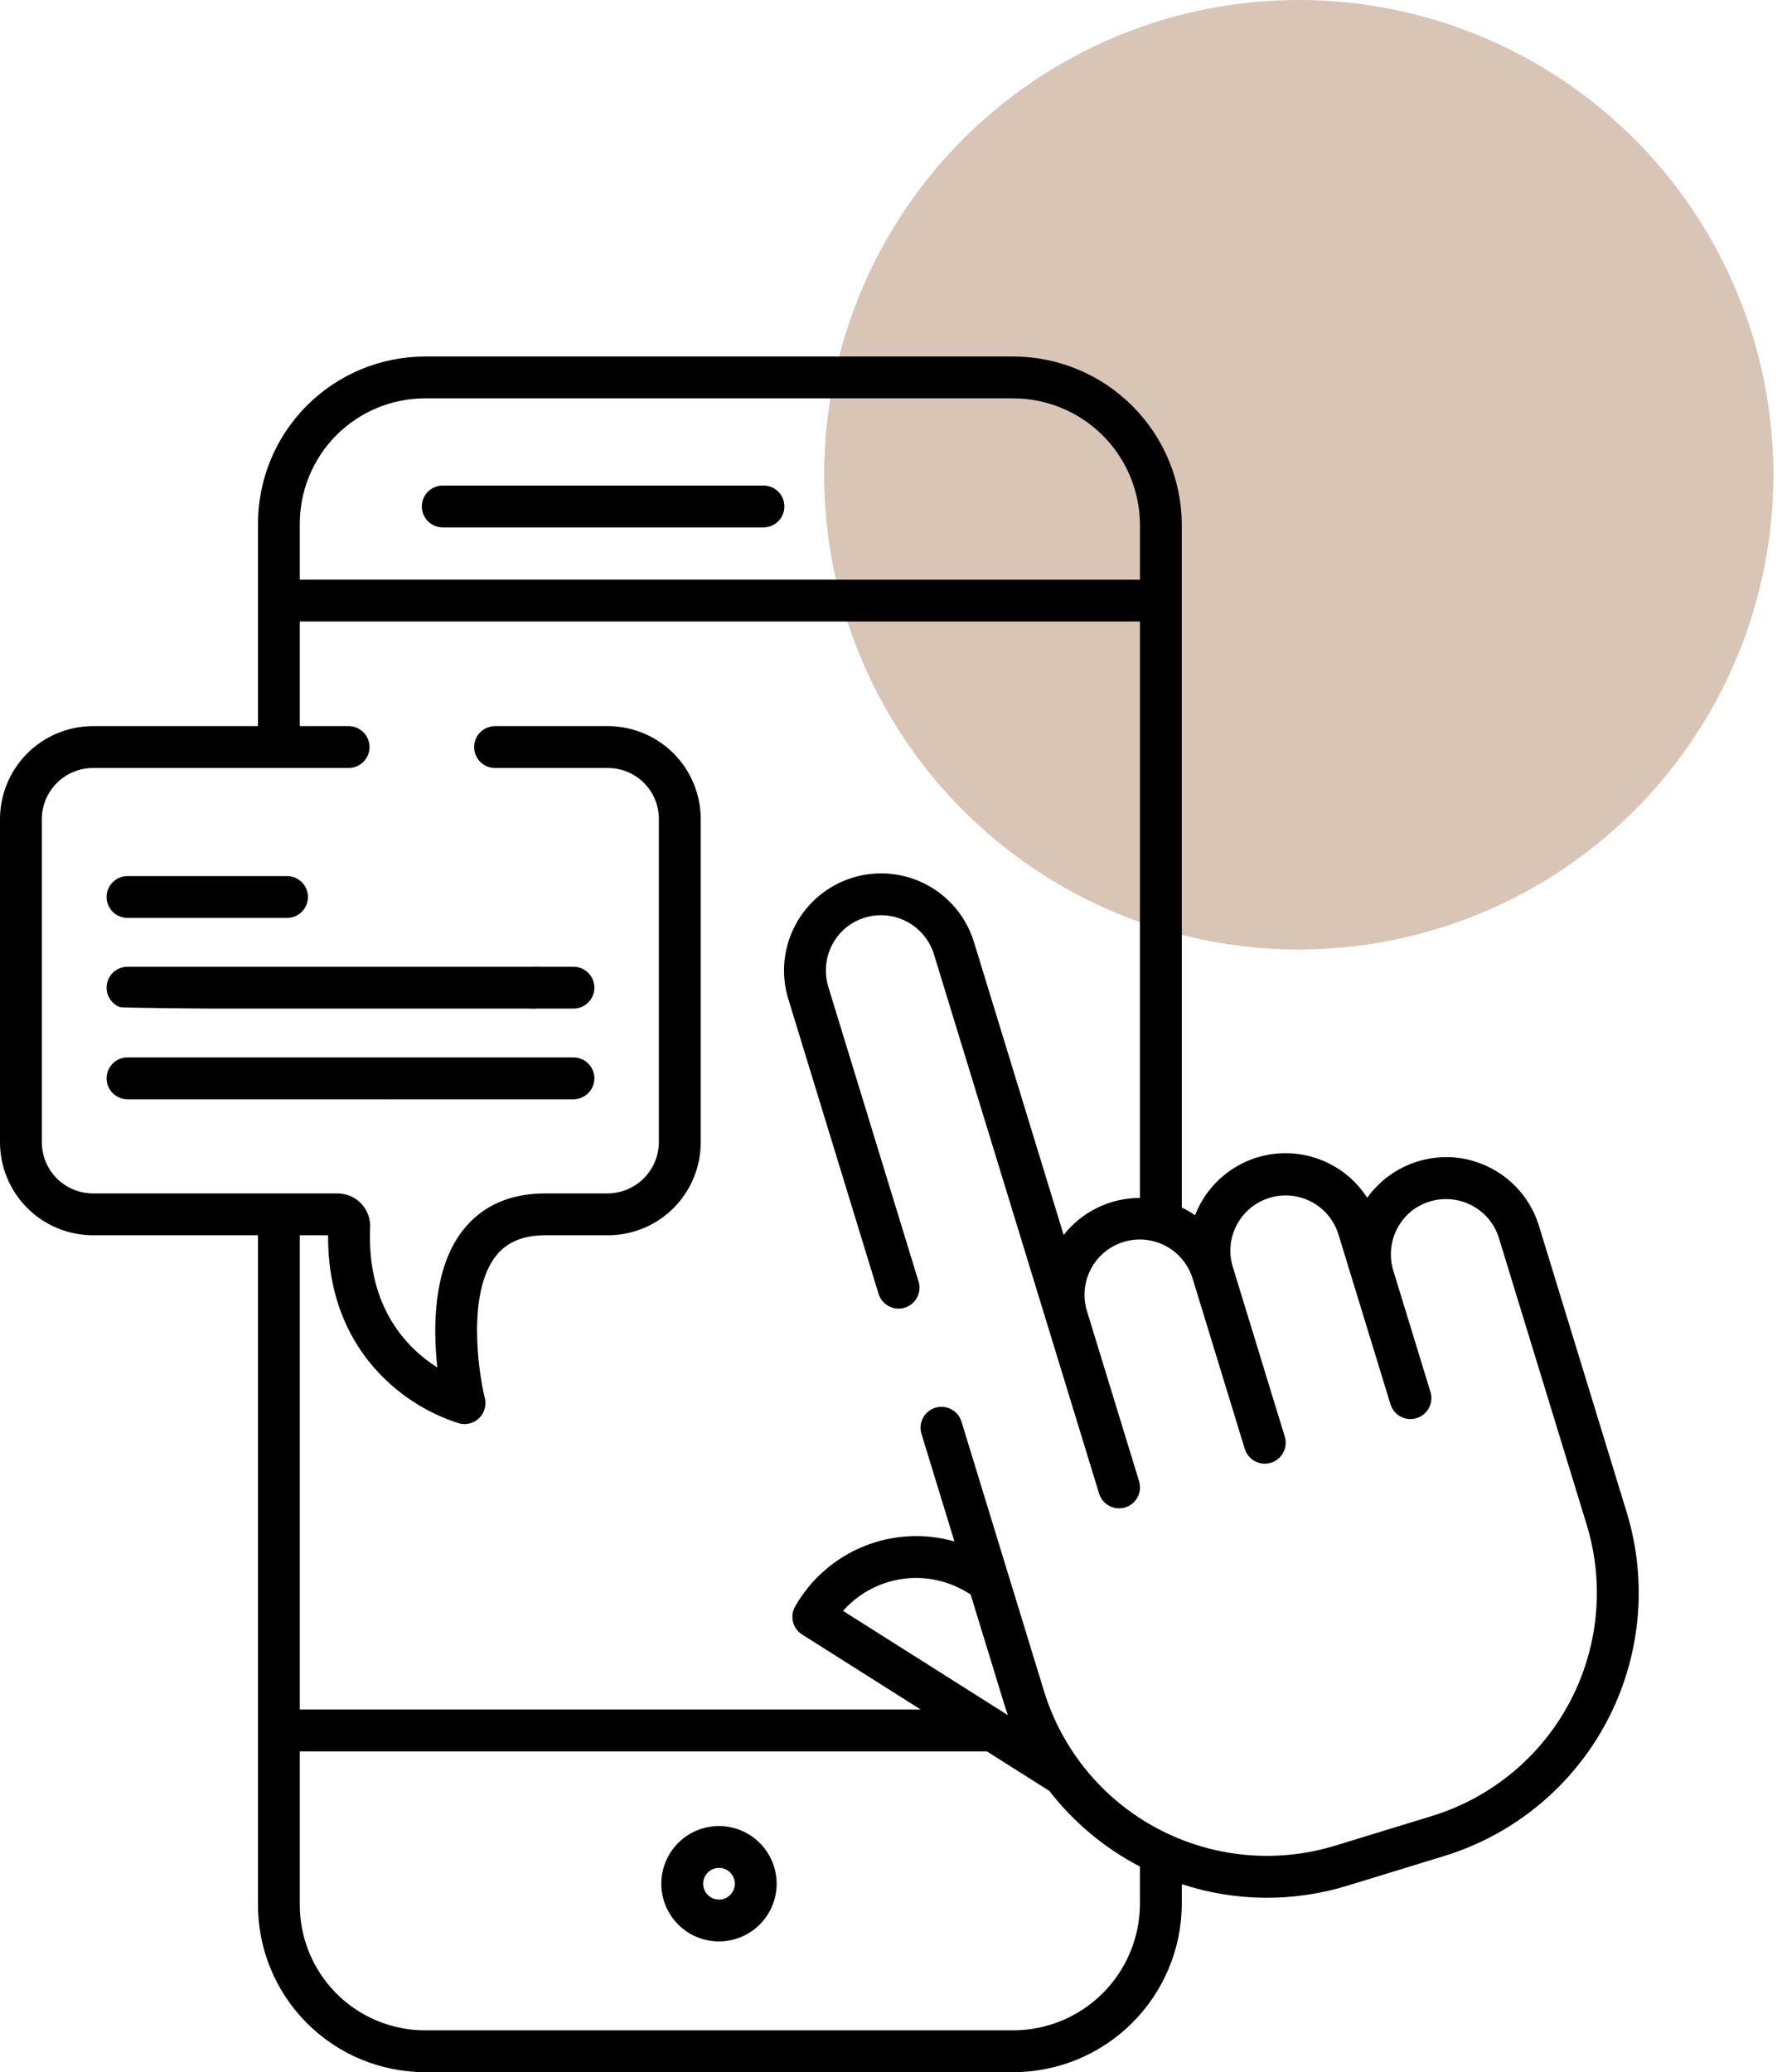 <?xml version="1.0" encoding="UTF-8"?> <svg xmlns="http://www.w3.org/2000/svg" width="80" height="93" viewBox="0 0 80 93" fill="none"> <circle cx="58.307" cy="21.307" r="21.307" fill="#D9C5B6"></circle> <path d="M32.277 81.953C31.765 81.953 31.264 82.105 30.838 82.389C30.413 82.674 30.081 83.078 29.885 83.552C29.689 84.025 29.637 84.545 29.737 85.048C29.837 85.55 30.084 86.012 30.446 86.374C30.808 86.736 31.27 86.983 31.772 87.082C32.274 87.182 32.795 87.131 33.268 86.935C33.741 86.739 34.146 86.407 34.43 85.981C34.715 85.555 34.867 85.055 34.867 84.543C34.866 83.856 34.593 83.198 34.108 82.712C33.622 82.227 32.964 81.954 32.277 81.953V81.953ZM32.277 85.254C32.136 85.254 31.999 85.212 31.882 85.134C31.765 85.056 31.674 84.945 31.62 84.815C31.566 84.685 31.552 84.542 31.579 84.404C31.607 84.266 31.674 84.139 31.774 84.039C31.873 83.94 32 83.872 32.138 83.845C32.276 83.817 32.419 83.831 32.55 83.885C32.679 83.939 32.791 84.03 32.869 84.147C32.947 84.264 32.989 84.402 32.989 84.543C32.989 84.731 32.913 84.912 32.78 85.046C32.647 85.179 32.466 85.254 32.277 85.254V85.254Z" fill="black"></path> <path d="M34.275 21.791H19.877C19.628 21.791 19.389 21.89 19.212 22.066C19.036 22.242 18.938 22.481 18.938 22.73C18.938 22.979 19.036 23.218 19.212 23.394C19.389 23.57 19.628 23.669 19.877 23.669H34.275C34.524 23.669 34.763 23.57 34.939 23.394C35.115 23.218 35.214 22.979 35.214 22.73C35.214 22.481 35.115 22.242 34.939 22.066C34.763 21.89 34.524 21.791 34.275 21.791Z" fill="black"></path> <path d="M5.724 41.197H12.886C13.135 41.197 13.374 41.098 13.55 40.922C13.726 40.746 13.825 40.507 13.825 40.258C13.825 40.009 13.726 39.77 13.55 39.594C13.374 39.418 13.135 39.319 12.886 39.319H5.724C5.475 39.319 5.236 39.418 5.06 39.594C4.884 39.77 4.785 40.009 4.785 40.258C4.785 40.507 4.884 40.746 5.06 40.922C5.236 41.098 5.475 41.197 5.724 41.197Z" fill="black"></path> <path d="M24.668 44.562C24.668 44.313 23.979 43.872 23.803 43.696C23.627 43.52 24.484 43.388 24.235 43.388H5.724C5.601 43.388 5.479 43.413 5.365 43.46C5.251 43.507 5.147 43.576 5.06 43.663C4.973 43.75 4.904 43.854 4.857 43.968C4.809 44.082 4.785 44.204 4.785 44.327C4.785 44.45 4.809 44.573 4.857 44.687C4.904 44.8 4.973 44.904 5.06 44.991C5.147 45.078 5.251 45.148 5.365 45.195C5.479 45.242 9.525 45.266 9.649 45.266H23.973C24.222 45.266 23.797 45.346 23.973 45.17C27.928 45.174 24.668 44.811 24.668 44.562Z" fill="black"></path> <path d="M25.745 43.388H23.955C23.831 43.388 23.709 43.413 23.595 43.46C23.481 43.507 23.378 43.576 23.291 43.663C23.203 43.75 23.134 43.854 23.087 43.968C23.04 44.082 23.016 44.204 23.016 44.327C23.016 44.45 23.04 44.573 23.087 44.687C23.134 44.8 23.203 44.904 23.291 44.991C23.378 45.078 23.481 45.148 23.595 45.195C23.709 45.242 23.831 45.266 23.955 45.266H25.745C25.994 45.266 26.233 45.167 26.409 44.991C26.585 44.815 26.684 44.576 26.684 44.327C26.684 44.078 26.585 43.839 26.409 43.663C26.233 43.487 25.994 43.388 25.745 43.388V43.388Z" fill="black"></path> <path d="M17.744 47.457H5.724C5.475 47.457 5.236 47.556 5.06 47.732C4.884 47.908 4.785 48.147 4.785 48.396C4.785 48.645 4.884 48.884 5.06 49.06C5.236 49.236 5.475 49.335 5.724 49.335H17.311C17.56 49.335 17.135 49.065 17.311 48.889C20.421 48.718 17.311 48.706 17.311 48.456C17.311 48.207 21.261 48.2 21.085 48.024C20.909 47.848 17.993 47.457 17.744 47.457Z" fill="black"></path> <path d="M25.744 47.457H17.443C17.194 47.457 16.955 47.556 16.779 47.732C16.603 47.908 16.504 48.147 16.504 48.396C16.504 48.645 16.603 48.884 16.779 49.06C16.955 49.236 17.194 49.335 17.443 49.335H25.744C25.993 49.335 26.232 49.236 26.408 49.06C26.584 48.884 26.683 48.645 26.683 48.396C26.683 48.147 26.584 47.908 26.408 47.732C26.232 47.556 25.993 47.457 25.744 47.457Z" fill="black"></path> <path d="M69.09 55.019C68.883 54.341 68.514 53.724 68.015 53.221C67.516 52.718 66.902 52.345 66.226 52.133C65.648 51.946 65.037 51.887 64.434 51.961C63.827 52.03 63.242 52.225 62.715 52.535C62.189 52.844 61.733 53.261 61.378 53.757C60.944 53.081 60.33 52.538 59.606 52.189C58.881 51.839 58.075 51.697 57.275 51.778C56.474 51.859 55.712 52.16 55.073 52.648C54.433 53.135 53.941 53.79 53.651 54.54C53.462 54.41 53.262 54.295 53.055 54.196V23.542C53.046 21.539 52.244 19.622 50.825 18.209C49.407 16.795 47.486 16.001 45.483 16H19.072C18.084 16.002 17.107 16.199 16.196 16.579C15.285 16.96 14.458 17.516 13.762 18.217C13.066 18.917 12.515 19.748 12.141 20.662C11.767 21.576 11.577 22.555 11.581 23.542V32.589H4.177C3.069 32.589 2.007 33.029 1.223 33.813C0.44 34.596 5.4253e-06 35.659 5.4253e-06 36.767V51.256C-0.001 51.804 0.106 52.348 0.316 52.855C0.525 53.362 0.832 53.824 1.22 54.212C1.607 54.6 2.067 54.909 2.574 55.119C3.081 55.33 3.624 55.438 4.173 55.439H11.581V85.458C11.577 86.445 11.767 87.424 12.141 88.338C12.515 89.252 13.066 90.083 13.762 90.783C14.458 91.484 15.285 92.04 16.196 92.421C17.107 92.801 18.084 92.998 19.072 93H45.483C47.486 92.999 49.407 92.205 50.825 90.791C52.244 89.378 53.046 87.461 53.055 85.458V84.562C55.465 85.352 58.061 85.376 60.485 84.631L64.845 83.295C67.972 82.333 70.59 80.17 72.125 77.281C73.659 74.391 73.985 71.011 73.031 67.882L69.09 55.019ZM13.459 23.542C13.454 22.801 13.596 22.067 13.876 21.381C14.155 20.695 14.568 20.07 15.089 19.544C15.611 19.018 16.231 18.6 16.914 18.314C17.598 18.028 18.331 17.88 19.072 17.878H45.483C46.988 17.879 48.431 18.475 49.498 19.536C50.565 20.597 51.168 22.037 51.177 23.542V26.016H13.459V23.542ZM51.177 85.458C51.168 86.963 50.565 88.403 49.498 89.464C48.431 90.525 46.988 91.121 45.483 91.122H19.072C18.331 91.12 17.598 90.972 16.914 90.686C16.231 90.4 15.611 89.982 15.089 89.456C14.568 88.93 14.155 88.305 13.876 87.62C13.596 86.933 13.454 86.199 13.459 85.458V78.602H44.302L47.105 80.374C48.201 81.788 49.59 82.947 51.177 83.772V85.458ZM37.847 72.297C38.513 71.544 39.418 71.043 40.41 70.878C41.402 70.714 42.42 70.895 43.294 71.393L43.573 71.552L45.072 76.446C45.127 76.626 45.187 76.803 45.249 76.978L37.847 72.297ZM64.295 81.5L59.935 82.835C57.282 83.645 54.416 83.369 51.967 82.068C49.517 80.767 47.683 78.548 46.868 75.897L43.164 63.802C43.091 63.565 42.928 63.367 42.71 63.25C42.492 63.133 42.236 63.107 41.998 63.177V63.177C41.88 63.212 41.769 63.271 41.673 63.349C41.577 63.428 41.497 63.524 41.438 63.633C41.38 63.743 41.343 63.862 41.331 63.986C41.319 64.109 41.332 64.234 41.368 64.352L42.847 69.18C41.5 68.796 40.064 68.875 38.767 69.404C37.471 69.933 36.389 70.882 35.696 72.098C35.576 72.308 35.542 72.556 35.6 72.79C35.659 73.025 35.805 73.228 36.01 73.357L41.333 76.724H13.459V55.439H14.729C14.706 58.882 16.23 60.977 17.542 62.136C18.43 62.927 19.476 63.521 20.61 63.88C20.689 63.901 20.771 63.913 20.854 63.913C21.023 63.913 21.188 63.867 21.334 63.781C21.479 63.695 21.598 63.571 21.679 63.423C21.793 63.209 21.822 62.96 21.761 62.726C21.46 61.492 20.978 58.01 22.257 56.376C22.75 55.747 23.478 55.439 24.483 55.439H27.291C28.396 55.439 29.456 55 30.237 54.219C31.018 53.437 31.457 52.377 31.457 51.272V36.76C31.457 35.654 31.018 34.593 30.236 33.811C29.454 33.029 28.393 32.589 27.287 32.589H22.224C21.974 32.589 21.736 32.688 21.56 32.864C21.384 33.041 21.285 33.279 21.285 33.529C21.285 33.778 21.384 34.016 21.56 34.192C21.736 34.368 21.974 34.468 22.224 34.468H27.291C27.898 34.468 28.48 34.709 28.909 35.138C29.338 35.567 29.579 36.149 29.579 36.756V51.248C29.579 51.862 29.336 52.45 28.902 52.884C28.468 53.317 27.88 53.561 27.267 53.561H24.483C22.884 53.561 21.636 54.121 20.776 55.221C19.435 56.937 19.439 59.602 19.634 61.375C18.268 60.506 16.467 58.677 16.616 55.108C16.627 54.911 16.598 54.714 16.531 54.529C16.464 54.343 16.36 54.173 16.226 54.029C16.092 53.884 15.93 53.768 15.75 53.688C15.57 53.608 15.375 53.564 15.178 53.561H15.157H4.174C3.871 53.561 3.571 53.5 3.292 53.384C3.012 53.267 2.759 53.097 2.545 52.882C2.332 52.667 2.163 52.412 2.049 52.132C1.934 51.852 1.876 51.551 1.878 51.249V36.767C1.878 36.157 2.12 35.572 2.552 35.141C2.983 34.71 3.568 34.468 4.177 34.468H15.65C15.899 34.468 16.138 34.368 16.314 34.192C16.491 34.016 16.589 33.778 16.589 33.529C16.589 33.279 16.491 33.041 16.314 32.864C16.138 32.688 15.899 32.589 15.65 32.589H13.459V27.894H51.177V53.764C50.517 53.763 49.866 53.912 49.273 54.2C48.679 54.488 48.159 54.907 47.751 55.425L43.725 42.281C43.386 41.175 42.622 40.249 41.601 39.707C40.58 39.165 39.385 39.05 38.28 39.389C37.175 39.728 36.249 40.492 35.707 41.513C35.164 42.534 35.05 43.728 35.389 44.834L39.442 58.068C39.514 58.304 39.678 58.503 39.896 58.62C40.114 58.737 40.37 58.763 40.608 58.693C40.726 58.657 40.837 58.599 40.933 58.521C41.029 58.442 41.109 58.346 41.167 58.236C41.226 58.127 41.262 58.007 41.275 57.884C41.286 57.761 41.274 57.636 41.238 57.518L37.184 44.284C37.051 43.847 37.04 43.382 37.153 42.939C37.265 42.497 37.497 42.093 37.823 41.773C37.904 41.691 37.992 41.616 38.087 41.55C38.407 41.318 38.779 41.165 39.17 41.104C39.561 41.044 39.961 41.078 40.337 41.203C40.713 41.328 41.053 41.541 41.33 41.824C41.607 42.107 41.812 42.452 41.929 42.831L49.342 67.031C49.378 67.148 49.437 67.258 49.515 67.353C49.594 67.448 49.69 67.527 49.799 67.585C49.908 67.643 50.027 67.678 50.15 67.69C50.273 67.702 50.397 67.689 50.515 67.653C50.633 67.617 50.742 67.558 50.837 67.48C50.932 67.401 51.011 67.305 51.069 67.196C51.127 67.087 51.163 66.968 51.175 66.845C51.186 66.722 51.174 66.598 51.138 66.48L48.8 58.85C48.703 58.538 48.668 58.209 48.698 57.884C48.728 57.558 48.822 57.242 48.974 56.953C49.127 56.663 49.335 56.407 49.587 56.199C49.839 55.99 50.129 55.834 50.442 55.738C50.755 55.642 51.083 55.609 51.408 55.641C51.734 55.672 52.05 55.768 52.338 55.922C52.627 56.076 52.882 56.286 53.089 56.539C53.296 56.792 53.451 57.083 53.545 57.396L55.882 65.027C55.955 65.265 56.12 65.465 56.34 65.581C56.559 65.698 56.817 65.723 57.055 65.65C57.293 65.577 57.493 65.412 57.609 65.192C57.726 64.972 57.751 64.715 57.678 64.477L55.341 56.846C55.152 56.218 55.219 55.541 55.529 54.963C55.838 54.384 56.363 53.952 56.99 53.76C57.617 53.568 58.295 53.632 58.875 53.938C59.455 54.244 59.89 54.767 60.085 55.393L62.423 63.023C62.496 63.262 62.66 63.461 62.88 63.578C63.1 63.695 63.358 63.719 63.596 63.646C63.834 63.574 64.033 63.409 64.15 63.189C64.267 62.969 64.292 62.712 64.219 62.473L62.549 57.023C62.415 56.584 62.405 56.117 62.519 55.672C62.633 55.228 62.868 54.823 63.197 54.503C63.279 54.421 63.368 54.346 63.463 54.28C63.841 54.01 64.286 53.851 64.749 53.82C65.212 53.789 65.674 53.888 66.084 54.105C66.373 54.257 66.628 54.465 66.835 54.717C67.043 54.968 67.198 55.258 67.293 55.57L71.233 68.433C72.042 71.086 71.766 73.951 70.466 76.4C69.165 78.85 66.946 80.684 64.295 81.499V81.5Z" fill="black"></path> </svg> 